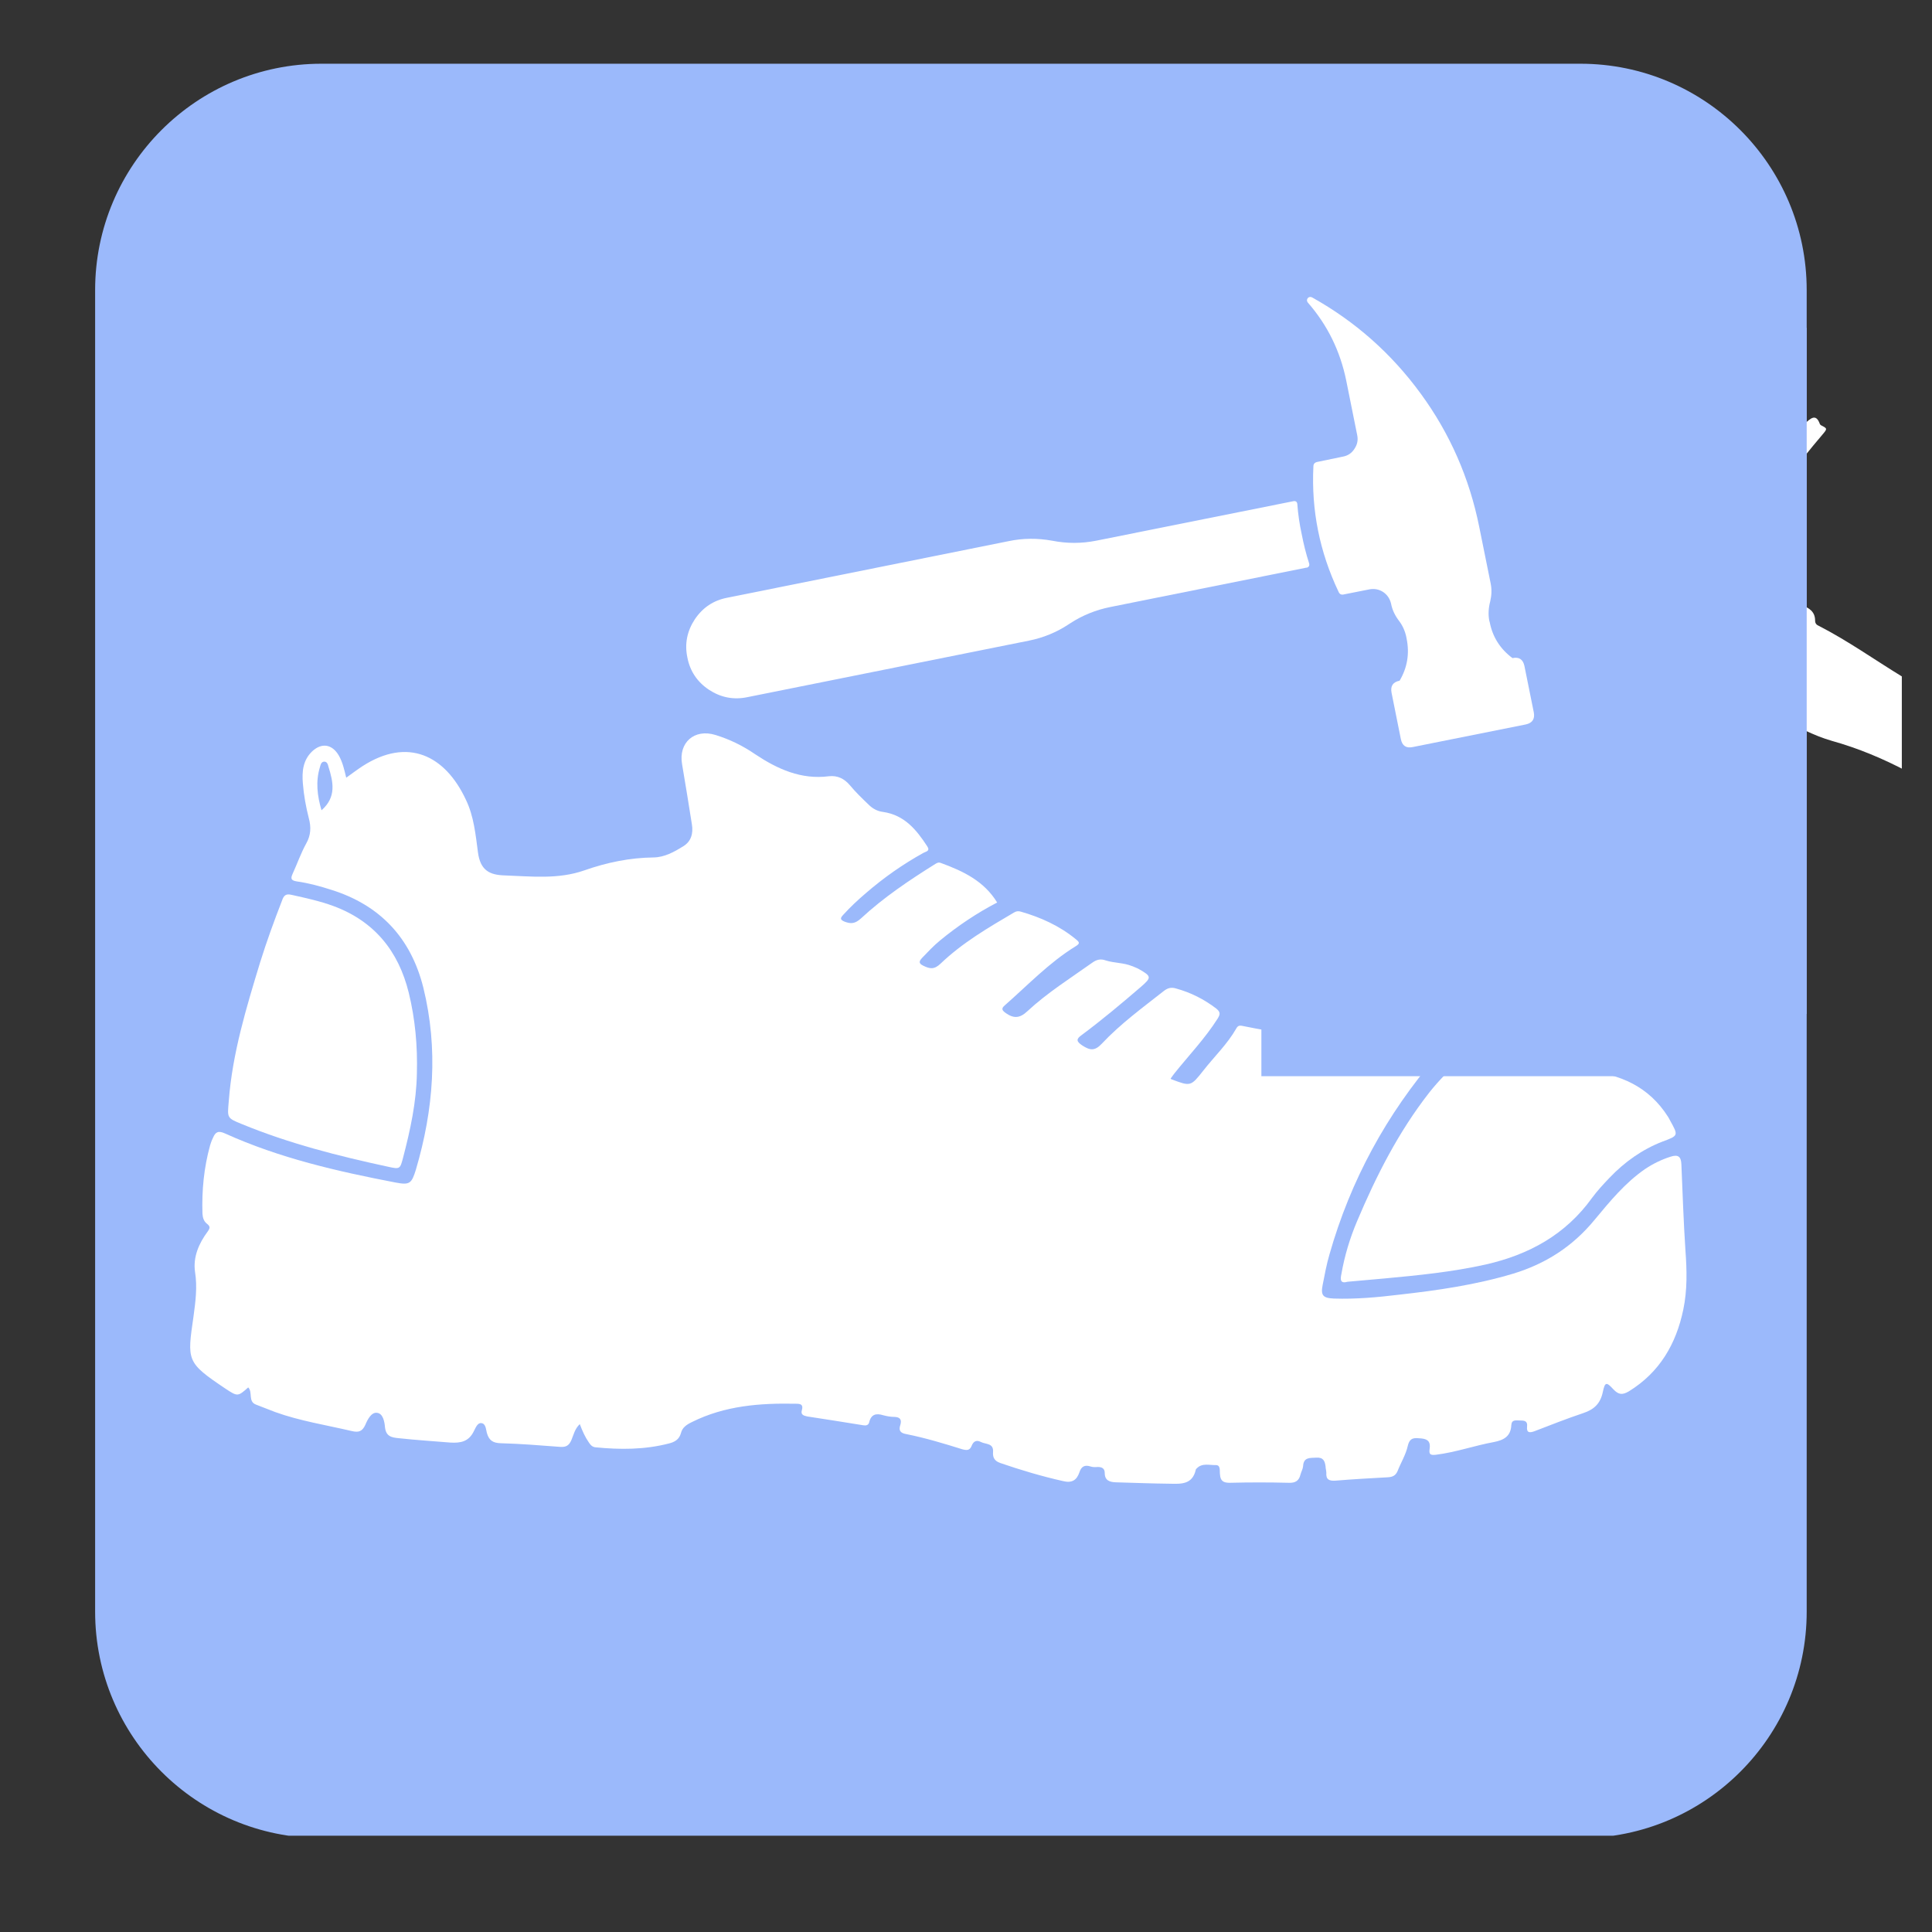 <svg version="1.0" preserveAspectRatio="xMidYMid meet" height="42" viewBox="0 0 31.5 31.5" zoomAndPan="magnify" width="42" xmlns:xlink="http://www.w3.org/1999/xlink" xmlns="http://www.w3.org/2000/svg"><rect x="0" y="0" width="31.5" height="31.5" fill="#333333" stroke="none"/><defs><clipPath id="a0ee019136"><path clip-rule="nonzero" d="M 1.551 1.039 L 29.457 1.039 L 29.457 30 L 1.551 30 Z M 1.551 1.039"></path></clipPath><clipPath id="e93fa05177"><path clip-rule="nonzero" d="M 5.242 1.039 L 25.766 1.039 C 27.805 1.039 29.457 2.695 29.457 4.73 L 29.457 26.277 C 29.457 28.312 27.805 29.969 25.766 29.969 L 5.242 29.969 C 3.203 29.969 1.551 28.312 1.551 26.277 L 1.551 4.73 C 1.551 2.695 3.203 1.039 5.242 1.039 Z M 5.242 1.039"></path></clipPath><clipPath id="4456eff844"><path clip-rule="nonzero" d="M 26.047 6.809 L 31.008 6.809 L 31.008 18.648 L 26.047 18.648 Z M 26.047 6.809"></path></clipPath><clipPath id="ea9573738c"><path clip-rule="nonzero" d="M 3.102 11.949 L 27.508 11.949 L 27.508 24.195 L 3.102 24.195 Z M 3.102 11.949"></path></clipPath><clipPath id="da431e9a86"><path clip-rule="nonzero" d="M 3.102 14 L 7 14 L 7 20 L 3.102 20 Z M 3.102 14"></path></clipPath><clipPath id="99c4bbfd48"><path clip-rule="nonzero" d="M 11 8 L 22 8 L 22 12 L 11 12 Z M 11 8"></path></clipPath><clipPath id="0b4ff98967"><path clip-rule="nonzero" d="M 16.832 1.66 L 27.281 8.613 L 21.148 17.832 L 10.699 10.879 Z M 16.832 1.66"></path></clipPath><clipPath id="655e501c05"><path clip-rule="nonzero" d="M 16.832 1.66 L 27.281 8.613 L 21.148 17.832 L 10.699 10.879 Z M 16.832 1.66"></path></clipPath><clipPath id="aff5b20948"><path clip-rule="nonzero" d="M 21 4 L 26 4 L 26 13 L 21 13 Z M 21 4"></path></clipPath><clipPath id="cd89994c66"><path clip-rule="nonzero" d="M 16.832 1.66 L 27.281 8.613 L 21.148 17.832 L 10.699 10.879 Z M 16.832 1.66"></path></clipPath><clipPath id="0e27f6c2b8"><path clip-rule="nonzero" d="M 16.832 1.66 L 27.281 8.613 L 21.148 17.832 L 10.699 10.879 Z M 16.832 1.66"></path></clipPath><clipPath id="112b012d91"><path clip-rule="nonzero" d="M 25.617 5.344 L 29.457 5.344 L 29.457 16.539 L 25.617 16.539 Z M 25.617 5.344"></path></clipPath><clipPath id="888337087e"><path clip-rule="nonzero" d="M 20.566 13.449 L 27.91 13.449 L 27.91 17.547 L 20.566 17.547 Z M 20.566 13.449"></path></clipPath></defs><g clip-path="url(#a0ee019136)"><g clip-path="url(#e93fa05177)"><path fill-rule="nonzero" fill-opacity="1" d="M 1.551 1.039 L 29.457 1.039 L 29.457 29.93 L 1.551 29.93 Z M 1.551 1.039" fill="#9bb9fb"></path></g></g><g clip-path="url(#4456eff844)"><path fill-rule="nonzero" fill-opacity="1" d="M 27.719 12.246 C 27.711 12.305 27.703 12.391 27.758 12.449 C 27.895 12.594 27.82 12.727 27.746 12.863 C 27.711 12.934 27.664 12.996 27.641 13.07 C 27.59 13.223 27.492 13.266 27.34 13.227 C 26.953 13.121 26.578 12.988 26.258 12.734 C 26.227 12.707 26.191 12.676 26.164 12.645 C 26.023 12.488 26.02 12.449 26.125 12.266 C 26.16 12.203 26.195 12.137 26.23 12.074 C 26.297 11.938 26.391 11.84 26.543 11.777 C 26.887 11.629 26.992 11.363 26.836 11.023 C 26.746 10.82 26.82 10.648 26.891 10.473 C 27 10.199 27.168 9.957 27.305 9.699 C 27.672 9 28.074 8.328 28.59 7.73 C 28.844 7.43 29.121 7.145 29.434 6.898 C 29.508 6.84 29.605 6.723 29.672 6.914 C 29.676 6.922 29.684 6.93 29.691 6.934 C 29.797 6.988 29.797 6.988 29.707 7.094 C 29.332 7.535 28.977 7.988 28.742 8.527 C 28.68 8.672 28.633 8.824 28.598 8.98 C 28.539 9.23 28.613 9.434 28.824 9.586 C 28.992 9.711 29.176 9.801 29.375 9.867 C 29.496 9.91 29.594 9.973 29.594 10.117 C 29.594 10.164 29.617 10.188 29.652 10.203 C 30.125 10.445 30.559 10.754 31.012 11.031 C 31.633 11.422 32.32 11.66 32.996 11.926 C 34.602 12.555 36.195 13.211 37.777 13.898 C 38.629 14.27 39.508 14.594 40.328 15.027 C 41.355 15.578 42.434 16.027 43.461 16.578 C 43.652 16.68 43.836 16.797 43.992 16.949 C 44.164 17.117 44.203 17.258 44.098 17.473 C 43.926 17.805 43.746 18.137 43.559 18.461 C 43.465 18.621 43.293 18.676 43.105 18.629 C 42.949 18.59 42.809 18.516 42.664 18.449 C 41.852 18.055 41.105 17.547 40.293 17.152 C 38.867 16.469 37.438 15.801 36.023 15.094 C 34.375 14.273 32.734 13.434 31.105 12.582 C 30.707 12.371 30.297 12.199 29.863 12.078 C 29.566 11.992 29.293 11.844 29.02 11.699 C 28.98 11.676 28.934 11.629 28.891 11.664 C 28.754 11.777 28.633 11.684 28.516 11.637 C 28.246 11.527 28.043 11.57 27.852 11.781 C 27.766 11.875 27.727 12.004 27.719 12.246" fill="#ffffff"></path></g><path fill-rule="nonzero" fill-opacity="1" d="M 27.723 15.762 C 27.363 15.613 27.027 15.406 26.645 15.266 C 26.887 15.77 27.168 16.234 27.371 16.766 C 27.273 16.723 27.227 16.66 27.18 16.602 C 26.895 16.25 26.559 15.945 26.234 15.629 C 26.199 15.59 26.168 15.555 26.102 15.594 C 25.855 15.75 25.574 15.816 25.293 15.891 C 25 15.969 24.711 16.051 24.379 16.141 C 24.832 15.863 25.266 15.629 25.75 15.418 C 25.277 15.156 24.906 14.828 24.559 14.465 C 25.004 14.613 25.426 14.816 25.871 15.023 C 25.734 14.695 25.602 14.379 25.469 14.066 C 25.48 14.059 25.492 14.051 25.504 14.043 C 25.758 14.281 25.98 14.551 26.234 14.84 C 26.246 14.527 26.25 14.242 26.312 13.934 C 26.387 14.238 26.352 14.527 26.418 14.809 C 26.738 14.645 27.035 14.449 27.375 14.348 C 27.48 14.316 27.586 14.285 27.691 14.266 C 27.367 14.5 27.012 14.691 26.641 14.906 C 27.074 15.133 27.426 15.41 27.723 15.762" fill="#ffffff"></path><g clip-path="url(#ea9573738c)"><path fill-rule="nonzero" fill-opacity="1" d="M 5.242 13.211 C 5.488 12.996 5.434 12.75 5.355 12.5 C 5.348 12.465 5.332 12.418 5.289 12.418 C 5.234 12.418 5.227 12.473 5.215 12.512 C 5.145 12.742 5.172 12.973 5.242 13.211 Z M 9.453 23.219 C 9.371 23.297 9.352 23.395 9.316 23.48 C 9.277 23.57 9.227 23.598 9.129 23.59 C 8.809 23.566 8.484 23.539 8.164 23.531 C 8.035 23.527 7.973 23.484 7.938 23.363 C 7.922 23.305 7.922 23.211 7.848 23.203 C 7.785 23.195 7.754 23.281 7.727 23.332 C 7.645 23.504 7.512 23.531 7.34 23.52 C 7.059 23.496 6.781 23.48 6.504 23.449 C 6.387 23.438 6.293 23.422 6.277 23.27 C 6.27 23.184 6.246 23.043 6.145 23.035 C 6.055 23.023 5.992 23.145 5.957 23.23 C 5.906 23.34 5.848 23.359 5.734 23.332 C 5.316 23.234 4.891 23.168 4.488 23.023 C 4.383 22.984 4.281 22.941 4.176 22.902 C 4.039 22.852 4.125 22.699 4.047 22.621 C 3.879 22.77 3.875 22.773 3.676 22.641 C 3.035 22.211 3.051 22.188 3.156 21.457 C 3.188 21.219 3.219 20.984 3.18 20.738 C 3.145 20.496 3.242 20.273 3.387 20.078 C 3.426 20.023 3.43 19.996 3.375 19.953 C 3.324 19.914 3.305 19.855 3.301 19.789 C 3.289 19.41 3.324 19.039 3.426 18.672 C 3.438 18.633 3.453 18.59 3.473 18.551 C 3.512 18.457 3.559 18.43 3.668 18.48 C 4.559 18.883 5.5 19.098 6.453 19.281 C 6.68 19.324 6.711 19.297 6.781 19.07 C 7.07 18.09 7.148 17.102 6.902 16.102 C 6.699 15.293 6.199 14.758 5.402 14.508 C 5.219 14.449 5.031 14.398 4.84 14.371 C 4.738 14.355 4.738 14.32 4.773 14.242 C 4.848 14.078 4.906 13.91 4.992 13.754 C 5.07 13.617 5.074 13.484 5.035 13.34 C 4.988 13.156 4.953 12.965 4.938 12.773 C 4.922 12.582 4.938 12.395 5.09 12.25 C 5.246 12.105 5.414 12.133 5.523 12.316 C 5.586 12.426 5.613 12.547 5.645 12.68 C 5.738 12.613 5.82 12.551 5.91 12.492 C 6.648 12.016 7.258 12.312 7.598 13.043 C 7.727 13.312 7.754 13.609 7.793 13.898 C 7.832 14.195 7.988 14.266 8.227 14.273 C 8.664 14.289 9.102 14.34 9.527 14.191 C 9.895 14.062 10.27 13.984 10.66 13.98 C 10.832 13.977 10.992 13.891 11.141 13.797 C 11.27 13.719 11.305 13.586 11.281 13.441 C 11.23 13.113 11.176 12.789 11.121 12.461 C 11.059 12.109 11.32 11.875 11.668 11.984 C 11.898 12.055 12.113 12.16 12.312 12.297 C 12.676 12.539 13.062 12.715 13.516 12.656 C 13.656 12.641 13.766 12.695 13.859 12.805 C 13.949 12.914 14.055 13.016 14.16 13.117 C 14.227 13.184 14.305 13.227 14.398 13.238 C 14.746 13.289 14.941 13.527 15.117 13.797 C 15.172 13.879 15.094 13.883 15.055 13.906 C 14.723 14.09 14.41 14.309 14.121 14.559 C 13.988 14.672 13.863 14.789 13.746 14.918 C 13.695 14.973 13.699 14.996 13.77 15.027 C 13.875 15.066 13.941 15.062 14.039 14.973 C 14.406 14.633 14.824 14.352 15.25 14.086 C 15.277 14.07 15.301 14.055 15.34 14.07 C 15.703 14.203 16.043 14.363 16.258 14.715 C 15.934 14.883 15.617 15.094 15.324 15.336 C 15.219 15.422 15.129 15.52 15.035 15.617 C 14.984 15.672 14.973 15.707 15.055 15.746 C 15.16 15.797 15.23 15.812 15.336 15.711 C 15.691 15.371 16.113 15.125 16.531 14.879 C 16.57 14.855 16.602 14.852 16.641 14.863 C 16.969 14.957 17.273 15.094 17.539 15.312 C 17.602 15.363 17.613 15.383 17.535 15.43 C 17.105 15.695 16.758 16.062 16.383 16.391 C 16.32 16.445 16.336 16.473 16.402 16.52 C 16.531 16.609 16.629 16.602 16.75 16.488 C 17.078 16.184 17.453 15.949 17.816 15.691 C 17.883 15.645 17.945 15.629 18.031 15.66 C 18.168 15.703 18.316 15.695 18.453 15.75 C 18.492 15.766 18.535 15.781 18.57 15.801 C 18.777 15.918 18.777 15.938 18.602 16.09 C 18.289 16.359 17.973 16.625 17.637 16.875 C 17.543 16.941 17.547 16.98 17.648 17.047 C 17.77 17.125 17.848 17.141 17.965 17.016 C 18.27 16.691 18.629 16.43 18.977 16.156 C 19.043 16.105 19.102 16.094 19.176 16.117 C 19.418 16.184 19.633 16.293 19.832 16.445 C 19.902 16.504 19.895 16.539 19.852 16.609 C 19.648 16.93 19.387 17.203 19.152 17.496 C 19.129 17.523 19.109 17.555 19.086 17.586 C 19.094 17.594 19.098 17.598 19.102 17.598 C 19.414 17.715 19.414 17.715 19.621 17.453 C 19.801 17.223 20.012 17.023 20.156 16.77 C 20.18 16.727 20.203 16.715 20.258 16.727 C 20.832 16.844 21.414 16.926 22 16.965 C 22.496 17 22.992 17.039 23.48 17.117 C 23.5 17.168 23.453 17.188 23.43 17.211 C 22.609 18.164 22.02 19.242 21.676 20.453 C 21.629 20.613 21.598 20.781 21.566 20.945 C 21.531 21.117 21.566 21.164 21.746 21.172 C 22.102 21.184 22.457 21.152 22.812 21.109 C 23.438 21.039 24.062 20.949 24.672 20.766 C 25.203 20.605 25.645 20.32 26 19.887 C 26.25 19.586 26.496 19.285 26.824 19.059 C 26.953 18.973 27.09 18.906 27.238 18.859 C 27.359 18.82 27.41 18.855 27.414 18.988 C 27.434 19.453 27.449 19.922 27.48 20.387 C 27.504 20.711 27.512 21.031 27.445 21.352 C 27.328 21.914 27.059 22.375 26.559 22.684 C 26.449 22.75 26.387 22.738 26.305 22.652 C 26.191 22.527 26.168 22.531 26.133 22.695 C 26.094 22.883 25.992 22.98 25.816 23.039 C 25.547 23.129 25.281 23.234 25.016 23.336 C 24.938 23.363 24.887 23.363 24.898 23.258 C 24.91 23.164 24.848 23.16 24.781 23.16 C 24.719 23.16 24.648 23.141 24.641 23.234 C 24.633 23.418 24.52 23.48 24.355 23.512 C 24.039 23.57 23.73 23.68 23.41 23.719 C 23.316 23.73 23.297 23.707 23.309 23.625 C 23.324 23.523 23.297 23.465 23.176 23.453 C 23.07 23.445 22.988 23.426 22.953 23.574 C 22.922 23.715 22.84 23.848 22.785 23.988 C 22.754 24.059 22.703 24.082 22.629 24.086 C 22.344 24.102 22.059 24.117 21.777 24.141 C 21.672 24.148 21.617 24.125 21.625 24.012 C 21.625 23.98 21.613 23.945 21.613 23.914 C 21.602 23.824 21.578 23.758 21.461 23.766 C 21.359 23.773 21.254 23.754 21.246 23.906 C 21.242 23.953 21.215 23.996 21.203 24.043 C 21.18 24.141 21.121 24.18 21.016 24.176 C 20.691 24.168 20.371 24.168 20.047 24.176 C 19.941 24.176 19.898 24.141 19.891 24.039 C 19.883 23.984 19.906 23.887 19.824 23.887 C 19.723 23.891 19.602 23.848 19.512 23.941 C 19.504 23.949 19.496 23.957 19.496 23.965 C 19.441 24.207 19.254 24.195 19.074 24.191 C 18.777 24.188 18.484 24.176 18.191 24.168 C 18.09 24.164 18.012 24.137 18.012 24.016 C 18.012 23.941 17.965 23.918 17.898 23.918 C 17.859 23.922 17.816 23.922 17.781 23.91 C 17.684 23.879 17.629 23.91 17.598 24.008 C 17.555 24.133 17.477 24.184 17.332 24.148 C 16.984 24.07 16.645 23.969 16.305 23.852 C 16.215 23.82 16.184 23.762 16.191 23.676 C 16.203 23.527 16.074 23.551 15.996 23.512 C 15.922 23.473 15.871 23.496 15.84 23.578 C 15.809 23.652 15.758 23.648 15.688 23.629 C 15.387 23.535 15.09 23.445 14.781 23.383 C 14.688 23.367 14.645 23.332 14.68 23.23 C 14.703 23.152 14.68 23.105 14.586 23.102 C 14.523 23.102 14.457 23.09 14.398 23.074 C 14.285 23.039 14.203 23.059 14.172 23.188 C 14.16 23.238 14.121 23.246 14.074 23.238 C 13.77 23.188 13.465 23.141 13.16 23.094 C 13.105 23.082 13.051 23.066 13.074 22.992 C 13.102 22.895 13.047 22.887 12.977 22.887 C 12.391 22.875 11.82 22.918 11.285 23.184 C 11.195 23.227 11.125 23.273 11.102 23.367 C 11.074 23.469 11 23.512 10.906 23.535 C 10.512 23.637 10.113 23.637 9.715 23.598 C 9.656 23.594 9.629 23.559 9.602 23.52 C 9.539 23.43 9.496 23.332 9.453 23.219" fill="#ffffff"></path></g><path fill-rule="nonzero" fill-opacity="1" d="M 21.973 20.898 C 21.848 20.934 21.852 20.859 21.871 20.77 C 21.922 20.477 22.008 20.191 22.125 19.914 C 22.438 19.172 22.801 18.457 23.301 17.816 C 23.461 17.613 23.641 17.434 23.832 17.262 C 23.879 17.219 23.926 17.195 23.996 17.207 C 24.613 17.309 25.234 17.406 25.855 17.461 C 26.41 17.508 26.883 17.715 27.195 18.207 C 27.207 18.227 27.219 18.246 27.23 18.27 C 27.367 18.516 27.367 18.516 27.105 18.613 C 26.773 18.742 26.488 18.945 26.242 19.203 C 26.141 19.309 26.043 19.414 25.957 19.531 C 25.527 20.129 24.93 20.457 24.223 20.617 C 23.68 20.738 23.129 20.793 22.578 20.844 C 22.379 20.863 22.176 20.879 21.973 20.898" fill="#ffffff"></path><g clip-path="url(#da431e9a86)"><path fill-rule="nonzero" fill-opacity="1" d="M 6.797 17.5 C 6.789 17.969 6.691 18.418 6.574 18.867 C 6.523 19.062 6.523 19.066 6.328 19.023 C 5.516 18.848 4.715 18.645 3.945 18.328 C 3.695 18.227 3.707 18.227 3.73 17.953 C 3.789 17.172 4.016 16.43 4.242 15.688 C 4.348 15.348 4.469 15.016 4.598 14.684 C 4.625 14.605 4.656 14.566 4.754 14.59 C 4.984 14.641 5.215 14.691 5.438 14.773 C 6.102 15.02 6.496 15.504 6.664 16.184 C 6.77 16.617 6.809 17.055 6.797 17.5" fill="#ffffff"></path></g><g clip-path="url(#99c4bbfd48)"><g clip-path="url(#0b4ff98967)"><g clip-path="url(#655e501c05)"><path fill-rule="nonzero" fill-opacity="1" d="M 21.305 9.254 L 18.098 9.898 C 17.867 9.945 17.652 10.031 17.453 10.16 L 17.422 10.18 C 17.227 10.309 17.012 10.398 16.777 10.445 L 12.184 11.367 C 11.957 11.414 11.75 11.371 11.559 11.246 C 11.371 11.121 11.25 10.945 11.207 10.719 C 11.16 10.496 11.203 10.289 11.328 10.098 C 11.457 9.906 11.633 9.789 11.855 9.746 L 16.441 8.824 C 16.68 8.773 16.918 8.773 17.156 8.816 C 17.395 8.863 17.633 8.863 17.871 8.816 L 21.086 8.172 C 21.125 8.164 21.148 8.18 21.152 8.219 C 21.164 8.383 21.188 8.547 21.223 8.707 C 21.254 8.867 21.293 9.027 21.344 9.184 C 21.355 9.223 21.34 9.246 21.301 9.258 Z M 21.305 9.254" fill="#ffffff"></path></g></g></g><g clip-path="url(#aff5b20948)"><g clip-path="url(#cd89994c66)"><g clip-path="url(#0e27f6c2b8)"><path fill-rule="nonzero" fill-opacity="1" d="M 25.008 11.617 L 24.855 10.859 C 24.832 10.75 24.766 10.707 24.66 10.73 C 24.461 10.582 24.336 10.387 24.289 10.145 L 24.281 10.117 C 24.262 10.012 24.27 9.906 24.297 9.805 C 24.32 9.707 24.324 9.613 24.305 9.516 L 24.117 8.586 C 23.957 7.793 23.641 7.07 23.164 6.418 C 22.688 5.766 22.098 5.242 21.391 4.848 C 21.363 4.836 21.34 4.84 21.32 4.863 C 21.305 4.887 21.305 4.91 21.324 4.934 C 21.645 5.301 21.852 5.727 21.949 6.203 L 22.129 7.098 C 22.145 7.18 22.129 7.25 22.082 7.32 C 22.039 7.387 21.977 7.43 21.895 7.445 L 21.48 7.531 C 21.438 7.539 21.414 7.562 21.414 7.605 C 21.379 8.32 21.516 9 21.824 9.648 C 21.84 9.688 21.871 9.703 21.914 9.691 L 22.328 9.609 C 22.41 9.594 22.484 9.609 22.551 9.652 C 22.621 9.699 22.66 9.762 22.68 9.84 C 22.699 9.945 22.746 10.039 22.812 10.125 C 22.871 10.203 22.91 10.293 22.93 10.391 L 22.934 10.414 C 22.984 10.656 22.945 10.887 22.82 11.098 C 22.711 11.121 22.668 11.184 22.688 11.293 L 22.84 12.051 C 22.863 12.16 22.926 12.203 23.035 12.18 L 24.875 11.812 C 24.984 11.789 25.027 11.723 25.008 11.617 Z M 25.008 11.617" fill="#ffffff"></path></g></g></g><g clip-path="url(#112b012d91)"><path fill-rule="nonzero" fill-opacity="1" d="M 25.617 5.344 L 29.457 5.344 L 29.457 16.531 L 25.617 16.531 Z M 25.617 5.344" fill="#9bb9fb"></path></g><g clip-path="url(#888337087e)"><path fill-rule="nonzero" fill-opacity="1" d="M 20.566 17.547 L 20.566 13.449 L 27.914 13.449 L 27.914 17.547 Z M 20.566 17.547" fill="#9bb9fb"></path></g></svg>